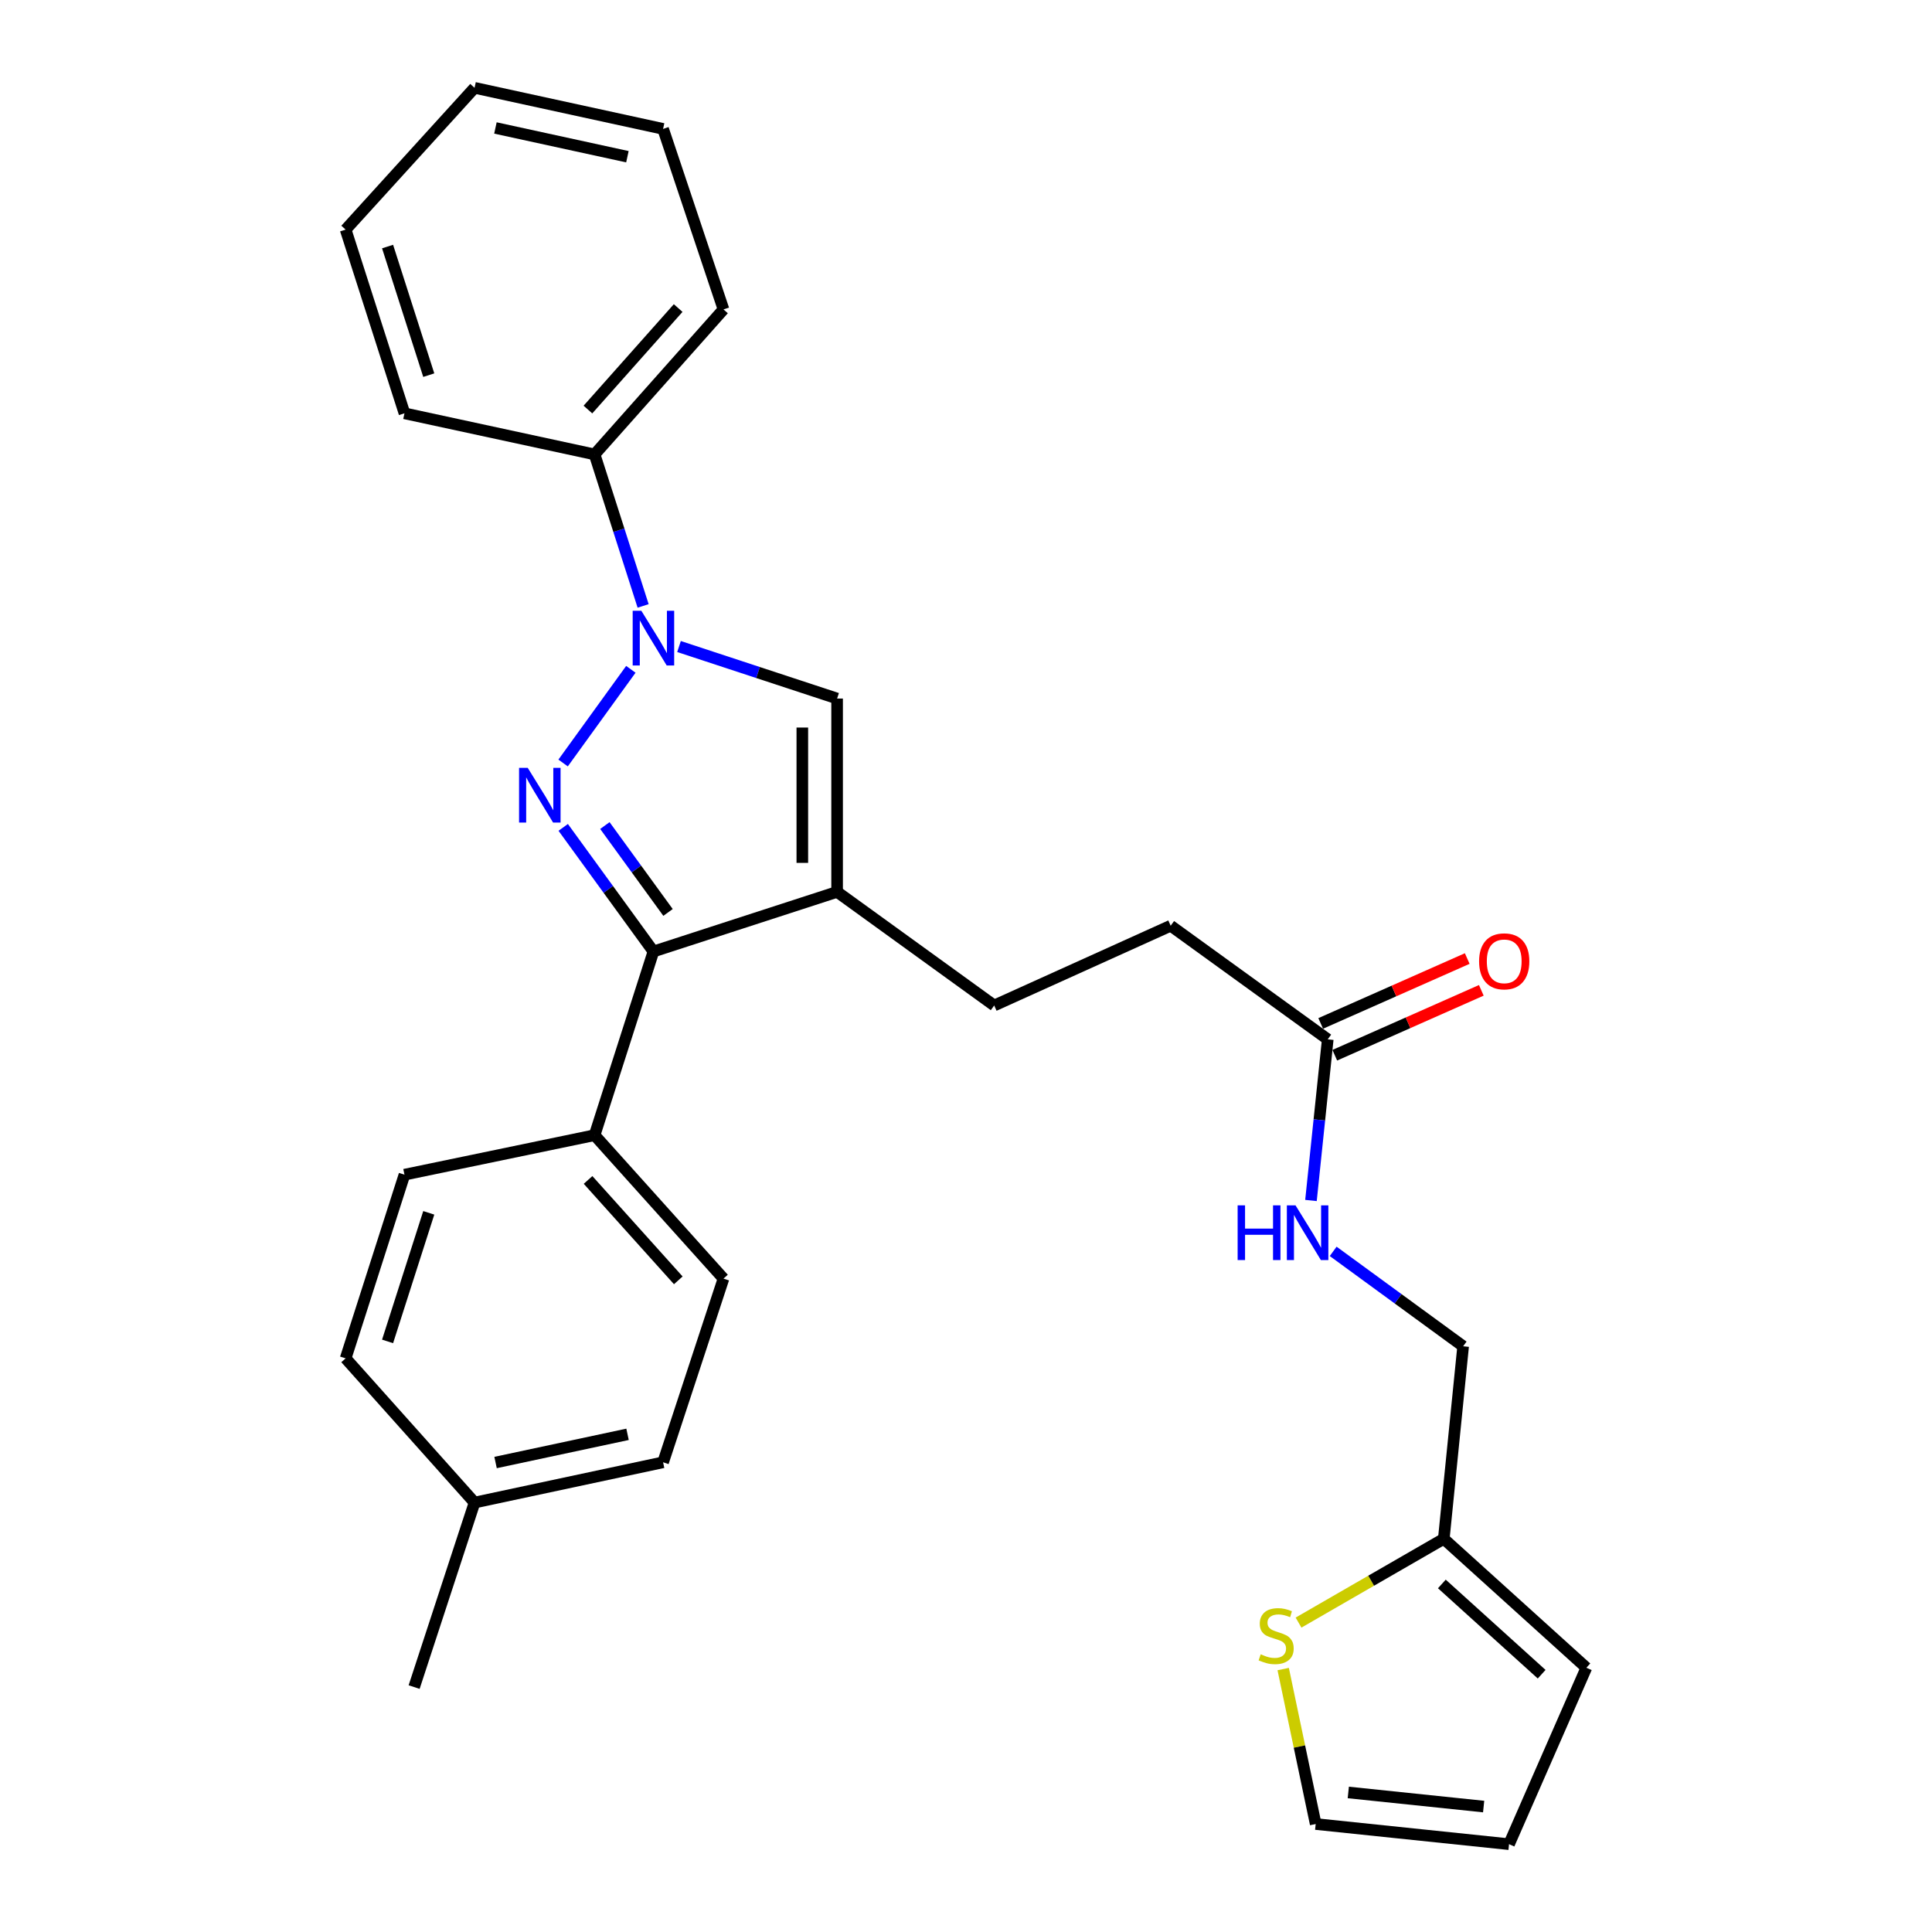 <?xml version='1.0' encoding='iso-8859-1'?>
<svg version='1.1' baseProfile='full'
              xmlns='http://www.w3.org/2000/svg'
                      xmlns:rdkit='http://www.rdkit.org/xml'
                      xmlns:xlink='http://www.w3.org/1999/xlink'
                  xml:space='preserve'
width='1000px' height='1000px' viewBox='0 0 1000 1000'>
<!-- END OF HEADER -->
<rect style='opacity:1.0;fill:#FFFFFF;stroke:none' width='1000' height='1000' x='0' y='0'> </rect>
<path class='bond-0' d='M 291.463,394.923 L 326.53,346.437' style='fill:none;fill-rule:evenodd;stroke:#0000FF;stroke-width:6px;stroke-linecap:butt;stroke-linejoin:miter;stroke-opacity:1' />
<path class='bond-2' d='M 291.517,428.252 L 314.866,460.375' style='fill:none;fill-rule:evenodd;stroke:#0000FF;stroke-width:6px;stroke-linecap:butt;stroke-linejoin:miter;stroke-opacity:1' />
<path class='bond-2' d='M 314.866,460.375 L 338.214,492.499' style='fill:none;fill-rule:evenodd;stroke:#000000;stroke-width:6px;stroke-linecap:butt;stroke-linejoin:miter;stroke-opacity:1' />
<path class='bond-2' d='M 313.084,427.305 L 329.427,449.792' style='fill:none;fill-rule:evenodd;stroke:#0000FF;stroke-width:6px;stroke-linecap:butt;stroke-linejoin:miter;stroke-opacity:1' />
<path class='bond-2' d='M 329.427,449.792 L 345.771,472.278' style='fill:none;fill-rule:evenodd;stroke:#000000;stroke-width:6px;stroke-linecap:butt;stroke-linejoin:miter;stroke-opacity:1' />
<path class='bond-3' d='M 351.456,334.64 L 392.37,348.103' style='fill:none;fill-rule:evenodd;stroke:#0000FF;stroke-width:6px;stroke-linecap:butt;stroke-linejoin:miter;stroke-opacity:1' />
<path class='bond-3' d='M 392.37,348.103 L 433.283,361.566' style='fill:none;fill-rule:evenodd;stroke:#000000;stroke-width:6px;stroke-linecap:butt;stroke-linejoin:miter;stroke-opacity:1' />
<path class='bond-8' d='M 332.879,313.627 L 320.32,274.415' style='fill:none;fill-rule:evenodd;stroke:#0000FF;stroke-width:6px;stroke-linecap:butt;stroke-linejoin:miter;stroke-opacity:1' />
<path class='bond-8' d='M 320.32,274.415 L 307.761,235.204' style='fill:none;fill-rule:evenodd;stroke:#000000;stroke-width:6px;stroke-linecap:butt;stroke-linejoin:miter;stroke-opacity:1' />
<path class='bond-1' d='M 433.283,461.636 L 338.214,492.499' style='fill:none;fill-rule:evenodd;stroke:#000000;stroke-width:6px;stroke-linecap:butt;stroke-linejoin:miter;stroke-opacity:1' />
<path class='bond-9' d='M 433.283,461.636 L 514.591,520.442' style='fill:none;fill-rule:evenodd;stroke:#000000;stroke-width:6px;stroke-linecap:butt;stroke-linejoin:miter;stroke-opacity:1' />
<path class='bond-28' d='M 433.283,461.636 L 433.283,361.566' style='fill:none;fill-rule:evenodd;stroke:#000000;stroke-width:6px;stroke-linecap:butt;stroke-linejoin:miter;stroke-opacity:1' />
<path class='bond-28' d='M 415.282,446.626 L 415.282,376.577' style='fill:none;fill-rule:evenodd;stroke:#000000;stroke-width:6px;stroke-linecap:butt;stroke-linejoin:miter;stroke-opacity:1' />
<path class='bond-5' d='M 338.214,492.499 L 307.761,587.569' style='fill:none;fill-rule:evenodd;stroke:#000000;stroke-width:6px;stroke-linecap:butt;stroke-linejoin:miter;stroke-opacity:1' />
<path class='bond-4' d='M 672.12,839.853 L 709.712,818.171' style='fill:none;fill-rule:evenodd;stroke:#CCCC00;stroke-width:6px;stroke-linecap:butt;stroke-linejoin:miter;stroke-opacity:1' />
<path class='bond-4' d='M 709.712,818.171 L 747.305,796.49' style='fill:none;fill-rule:evenodd;stroke:#000000;stroke-width:6px;stroke-linecap:butt;stroke-linejoin:miter;stroke-opacity:1' />
<path class='bond-11' d='M 664.179,863.907 L 672.589,904.011' style='fill:none;fill-rule:evenodd;stroke:#CCCC00;stroke-width:6px;stroke-linecap:butt;stroke-linejoin:miter;stroke-opacity:1' />
<path class='bond-11' d='M 672.589,904.011 L 680.998,944.114' style='fill:none;fill-rule:evenodd;stroke:#000000;stroke-width:6px;stroke-linecap:butt;stroke-linejoin:miter;stroke-opacity:1' />
<path class='bond-15' d='M 307.761,587.569 L 374.477,661.806' style='fill:none;fill-rule:evenodd;stroke:#000000;stroke-width:6px;stroke-linecap:butt;stroke-linejoin:miter;stroke-opacity:1' />
<path class='bond-15' d='M 304.379,610.737 L 351.081,662.703' style='fill:none;fill-rule:evenodd;stroke:#000000;stroke-width:6px;stroke-linecap:butt;stroke-linejoin:miter;stroke-opacity:1' />
<path class='bond-16' d='M 307.761,587.569 L 209.351,608.011' style='fill:none;fill-rule:evenodd;stroke:#000000;stroke-width:6px;stroke-linecap:butt;stroke-linejoin:miter;stroke-opacity:1' />
<path class='bond-6' d='M 747.305,796.49 L 757.316,696.83' style='fill:none;fill-rule:evenodd;stroke:#000000;stroke-width:6px;stroke-linecap:butt;stroke-linejoin:miter;stroke-opacity:1' />
<path class='bond-12' d='M 747.305,796.49 L 821.102,863.226' style='fill:none;fill-rule:evenodd;stroke:#000000;stroke-width:6px;stroke-linecap:butt;stroke-linejoin:miter;stroke-opacity:1' />
<path class='bond-12' d='M 746.3,819.852 L 797.958,866.568' style='fill:none;fill-rule:evenodd;stroke:#000000;stroke-width:6px;stroke-linecap:butt;stroke-linejoin:miter;stroke-opacity:1' />
<path class='bond-7' d='M 687.239,537.954 L 605.941,479.148' style='fill:none;fill-rule:evenodd;stroke:#000000;stroke-width:6px;stroke-linecap:butt;stroke-linejoin:miter;stroke-opacity:1' />
<path class='bond-10' d='M 687.239,537.954 L 682.896,579.661' style='fill:none;fill-rule:evenodd;stroke:#000000;stroke-width:6px;stroke-linecap:butt;stroke-linejoin:miter;stroke-opacity:1' />
<path class='bond-10' d='M 682.896,579.661 L 678.554,621.368' style='fill:none;fill-rule:evenodd;stroke:#0000FF;stroke-width:6px;stroke-linecap:butt;stroke-linejoin:miter;stroke-opacity:1' />
<path class='bond-14' d='M 690.884,546.184 L 728.805,529.389' style='fill:none;fill-rule:evenodd;stroke:#000000;stroke-width:6px;stroke-linecap:butt;stroke-linejoin:miter;stroke-opacity:1' />
<path class='bond-14' d='M 728.805,529.389 L 766.725,512.593' style='fill:none;fill-rule:evenodd;stroke:#FF0000;stroke-width:6px;stroke-linecap:butt;stroke-linejoin:miter;stroke-opacity:1' />
<path class='bond-14' d='M 683.594,529.724 L 721.515,512.929' style='fill:none;fill-rule:evenodd;stroke:#000000;stroke-width:6px;stroke-linecap:butt;stroke-linejoin:miter;stroke-opacity:1' />
<path class='bond-14' d='M 721.515,512.929 L 759.435,496.134' style='fill:none;fill-rule:evenodd;stroke:#FF0000;stroke-width:6px;stroke-linecap:butt;stroke-linejoin:miter;stroke-opacity:1' />
<path class='bond-22' d='M 307.761,235.204 L 374.477,160.146' style='fill:none;fill-rule:evenodd;stroke:#000000;stroke-width:6px;stroke-linecap:butt;stroke-linejoin:miter;stroke-opacity:1' />
<path class='bond-22' d='M 304.313,211.985 L 351.015,159.445' style='fill:none;fill-rule:evenodd;stroke:#000000;stroke-width:6px;stroke-linecap:butt;stroke-linejoin:miter;stroke-opacity:1' />
<path class='bond-23' d='M 307.761,235.204 L 209.351,213.931' style='fill:none;fill-rule:evenodd;stroke:#000000;stroke-width:6px;stroke-linecap:butt;stroke-linejoin:miter;stroke-opacity:1' />
<path class='bond-18' d='M 514.591,520.442 L 605.941,479.148' style='fill:none;fill-rule:evenodd;stroke:#000000;stroke-width:6px;stroke-linecap:butt;stroke-linejoin:miter;stroke-opacity:1' />
<path class='bond-17' d='M 690.05,647.707 L 723.683,672.268' style='fill:none;fill-rule:evenodd;stroke:#0000FF;stroke-width:6px;stroke-linecap:butt;stroke-linejoin:miter;stroke-opacity:1' />
<path class='bond-17' d='M 723.683,672.268 L 757.316,696.83' style='fill:none;fill-rule:evenodd;stroke:#000000;stroke-width:6px;stroke-linecap:butt;stroke-linejoin:miter;stroke-opacity:1' />
<path class='bond-31' d='M 680.998,944.114 L 781.078,954.545' style='fill:none;fill-rule:evenodd;stroke:#000000;stroke-width:6px;stroke-linecap:butt;stroke-linejoin:miter;stroke-opacity:1' />
<path class='bond-31' d='M 697.876,927.774 L 767.932,935.076' style='fill:none;fill-rule:evenodd;stroke:#000000;stroke-width:6px;stroke-linecap:butt;stroke-linejoin:miter;stroke-opacity:1' />
<path class='bond-13' d='M 821.102,863.226 L 781.078,954.545' style='fill:none;fill-rule:evenodd;stroke:#000000;stroke-width:6px;stroke-linecap:butt;stroke-linejoin:miter;stroke-opacity:1' />
<path class='bond-19' d='M 374.477,661.806 L 343.214,756.886' style='fill:none;fill-rule:evenodd;stroke:#000000;stroke-width:6px;stroke-linecap:butt;stroke-linejoin:miter;stroke-opacity:1' />
<path class='bond-20' d='M 209.351,608.011 L 178.898,703.08' style='fill:none;fill-rule:evenodd;stroke:#000000;stroke-width:6px;stroke-linecap:butt;stroke-linejoin:miter;stroke-opacity:1' />
<path class='bond-20' d='M 221.927,627.763 L 200.61,694.311' style='fill:none;fill-rule:evenodd;stroke:#000000;stroke-width:6px;stroke-linecap:butt;stroke-linejoin:miter;stroke-opacity:1' />
<path class='bond-29' d='M 343.214,756.886 L 245.625,777.728' style='fill:none;fill-rule:evenodd;stroke:#000000;stroke-width:6px;stroke-linecap:butt;stroke-linejoin:miter;stroke-opacity:1' />
<path class='bond-29' d='M 324.816,742.407 L 256.503,756.997' style='fill:none;fill-rule:evenodd;stroke:#000000;stroke-width:6px;stroke-linecap:butt;stroke-linejoin:miter;stroke-opacity:1' />
<path class='bond-21' d='M 178.898,703.08 L 245.625,777.728' style='fill:none;fill-rule:evenodd;stroke:#000000;stroke-width:6px;stroke-linecap:butt;stroke-linejoin:miter;stroke-opacity:1' />
<path class='bond-24' d='M 245.625,777.728 L 214.351,873.227' style='fill:none;fill-rule:evenodd;stroke:#000000;stroke-width:6px;stroke-linecap:butt;stroke-linejoin:miter;stroke-opacity:1' />
<path class='bond-26' d='M 374.477,160.146 L 343.214,66.717' style='fill:none;fill-rule:evenodd;stroke:#000000;stroke-width:6px;stroke-linecap:butt;stroke-linejoin:miter;stroke-opacity:1' />
<path class='bond-25' d='M 209.351,213.931 L 178.898,118.842' style='fill:none;fill-rule:evenodd;stroke:#000000;stroke-width:6px;stroke-linecap:butt;stroke-linejoin:miter;stroke-opacity:1' />
<path class='bond-25' d='M 221.927,194.177 L 200.61,127.615' style='fill:none;fill-rule:evenodd;stroke:#000000;stroke-width:6px;stroke-linecap:butt;stroke-linejoin:miter;stroke-opacity:1' />
<path class='bond-27' d='M 178.898,118.842 L 245.625,45.455' style='fill:none;fill-rule:evenodd;stroke:#000000;stroke-width:6px;stroke-linecap:butt;stroke-linejoin:miter;stroke-opacity:1' />
<path class='bond-30' d='M 343.214,66.717 L 245.625,45.455' style='fill:none;fill-rule:evenodd;stroke:#000000;stroke-width:6px;stroke-linecap:butt;stroke-linejoin:miter;stroke-opacity:1' />
<path class='bond-30' d='M 324.744,81.117 L 256.431,66.233' style='fill:none;fill-rule:evenodd;stroke:#000000;stroke-width:6px;stroke-linecap:butt;stroke-linejoin:miter;stroke-opacity:1' />
<path  class='atom-0' d='M 273.148 397.431
L 282.428 412.431
Q 283.348 413.911, 284.828 416.591
Q 286.308 419.271, 286.388 419.431
L 286.388 397.431
L 290.148 397.431
L 290.148 425.751
L 286.268 425.751
L 276.308 409.351
Q 275.148 407.431, 273.908 405.231
Q 272.708 403.031, 272.348 402.351
L 272.348 425.751
L 268.668 425.751
L 268.668 397.431
L 273.148 397.431
' fill='#0000FF'/>
<path  class='atom-1' d='M 331.954 316.123
L 341.234 331.123
Q 342.154 332.603, 343.634 335.283
Q 345.114 337.963, 345.194 338.123
L 345.194 316.123
L 348.954 316.123
L 348.954 344.443
L 345.074 344.443
L 335.114 328.043
Q 333.954 326.123, 332.714 323.923
Q 331.514 321.723, 331.154 321.043
L 331.154 344.443
L 327.474 344.443
L 327.474 316.123
L 331.954 316.123
' fill='#0000FF'/>
<path  class='atom-5' d='M 652.536 856.255
Q 652.856 856.375, 654.176 856.935
Q 655.496 857.495, 656.936 857.855
Q 658.416 858.175, 659.856 858.175
Q 662.536 858.175, 664.096 856.895
Q 665.656 855.575, 665.656 853.295
Q 665.656 851.735, 664.856 850.775
Q 664.096 849.815, 662.896 849.295
Q 661.696 848.775, 659.696 848.175
Q 657.176 847.415, 655.656 846.695
Q 654.176 845.975, 653.096 844.455
Q 652.056 842.935, 652.056 840.375
Q 652.056 836.815, 654.456 834.615
Q 656.896 832.415, 661.696 832.415
Q 664.976 832.415, 668.696 833.975
L 667.776 837.055
Q 664.376 835.655, 661.816 835.655
Q 659.056 835.655, 657.536 836.815
Q 656.016 837.935, 656.056 839.895
Q 656.056 841.415, 656.816 842.335
Q 657.616 843.255, 658.736 843.775
Q 659.896 844.295, 661.816 844.895
Q 664.376 845.695, 665.896 846.495
Q 667.416 847.295, 668.496 848.935
Q 669.616 850.535, 669.616 853.295
Q 669.616 857.215, 666.976 859.335
Q 664.376 861.415, 660.016 861.415
Q 657.496 861.415, 655.576 860.855
Q 653.696 860.335, 651.456 859.415
L 652.536 856.255
' fill='#CCCC00'/>
<path  class='atom-11' d='M 640.598 623.884
L 644.438 623.884
L 644.438 635.924
L 658.918 635.924
L 658.918 623.884
L 662.758 623.884
L 662.758 652.204
L 658.918 652.204
L 658.918 639.124
L 644.438 639.124
L 644.438 652.204
L 640.598 652.204
L 640.598 623.884
' fill='#0000FF'/>
<path  class='atom-11' d='M 670.558 623.884
L 679.838 638.884
Q 680.758 640.364, 682.238 643.044
Q 683.718 645.724, 683.798 645.884
L 683.798 623.884
L 687.558 623.884
L 687.558 652.204
L 683.678 652.204
L 673.718 635.804
Q 672.558 633.884, 671.318 631.684
Q 670.118 629.484, 669.758 628.804
L 669.758 652.204
L 666.078 652.204
L 666.078 623.884
L 670.558 623.884
' fill='#0000FF'/>
<path  class='atom-15' d='M 765.578 497.58
Q 765.578 490.78, 768.938 486.98
Q 772.298 483.18, 778.578 483.18
Q 784.858 483.18, 788.218 486.98
Q 791.578 490.78, 791.578 497.58
Q 791.578 504.46, 788.178 508.38
Q 784.778 512.26, 778.578 512.26
Q 772.338 512.26, 768.938 508.38
Q 765.578 504.5, 765.578 497.58
M 778.578 509.06
Q 782.898 509.06, 785.218 506.18
Q 787.578 503.26, 787.578 497.58
Q 787.578 492.02, 785.218 489.22
Q 782.898 486.38, 778.578 486.38
Q 774.258 486.38, 771.898 489.18
Q 769.578 491.98, 769.578 497.58
Q 769.578 503.3, 771.898 506.18
Q 774.258 509.06, 778.578 509.06
' fill='#FF0000'/>
</svg>
